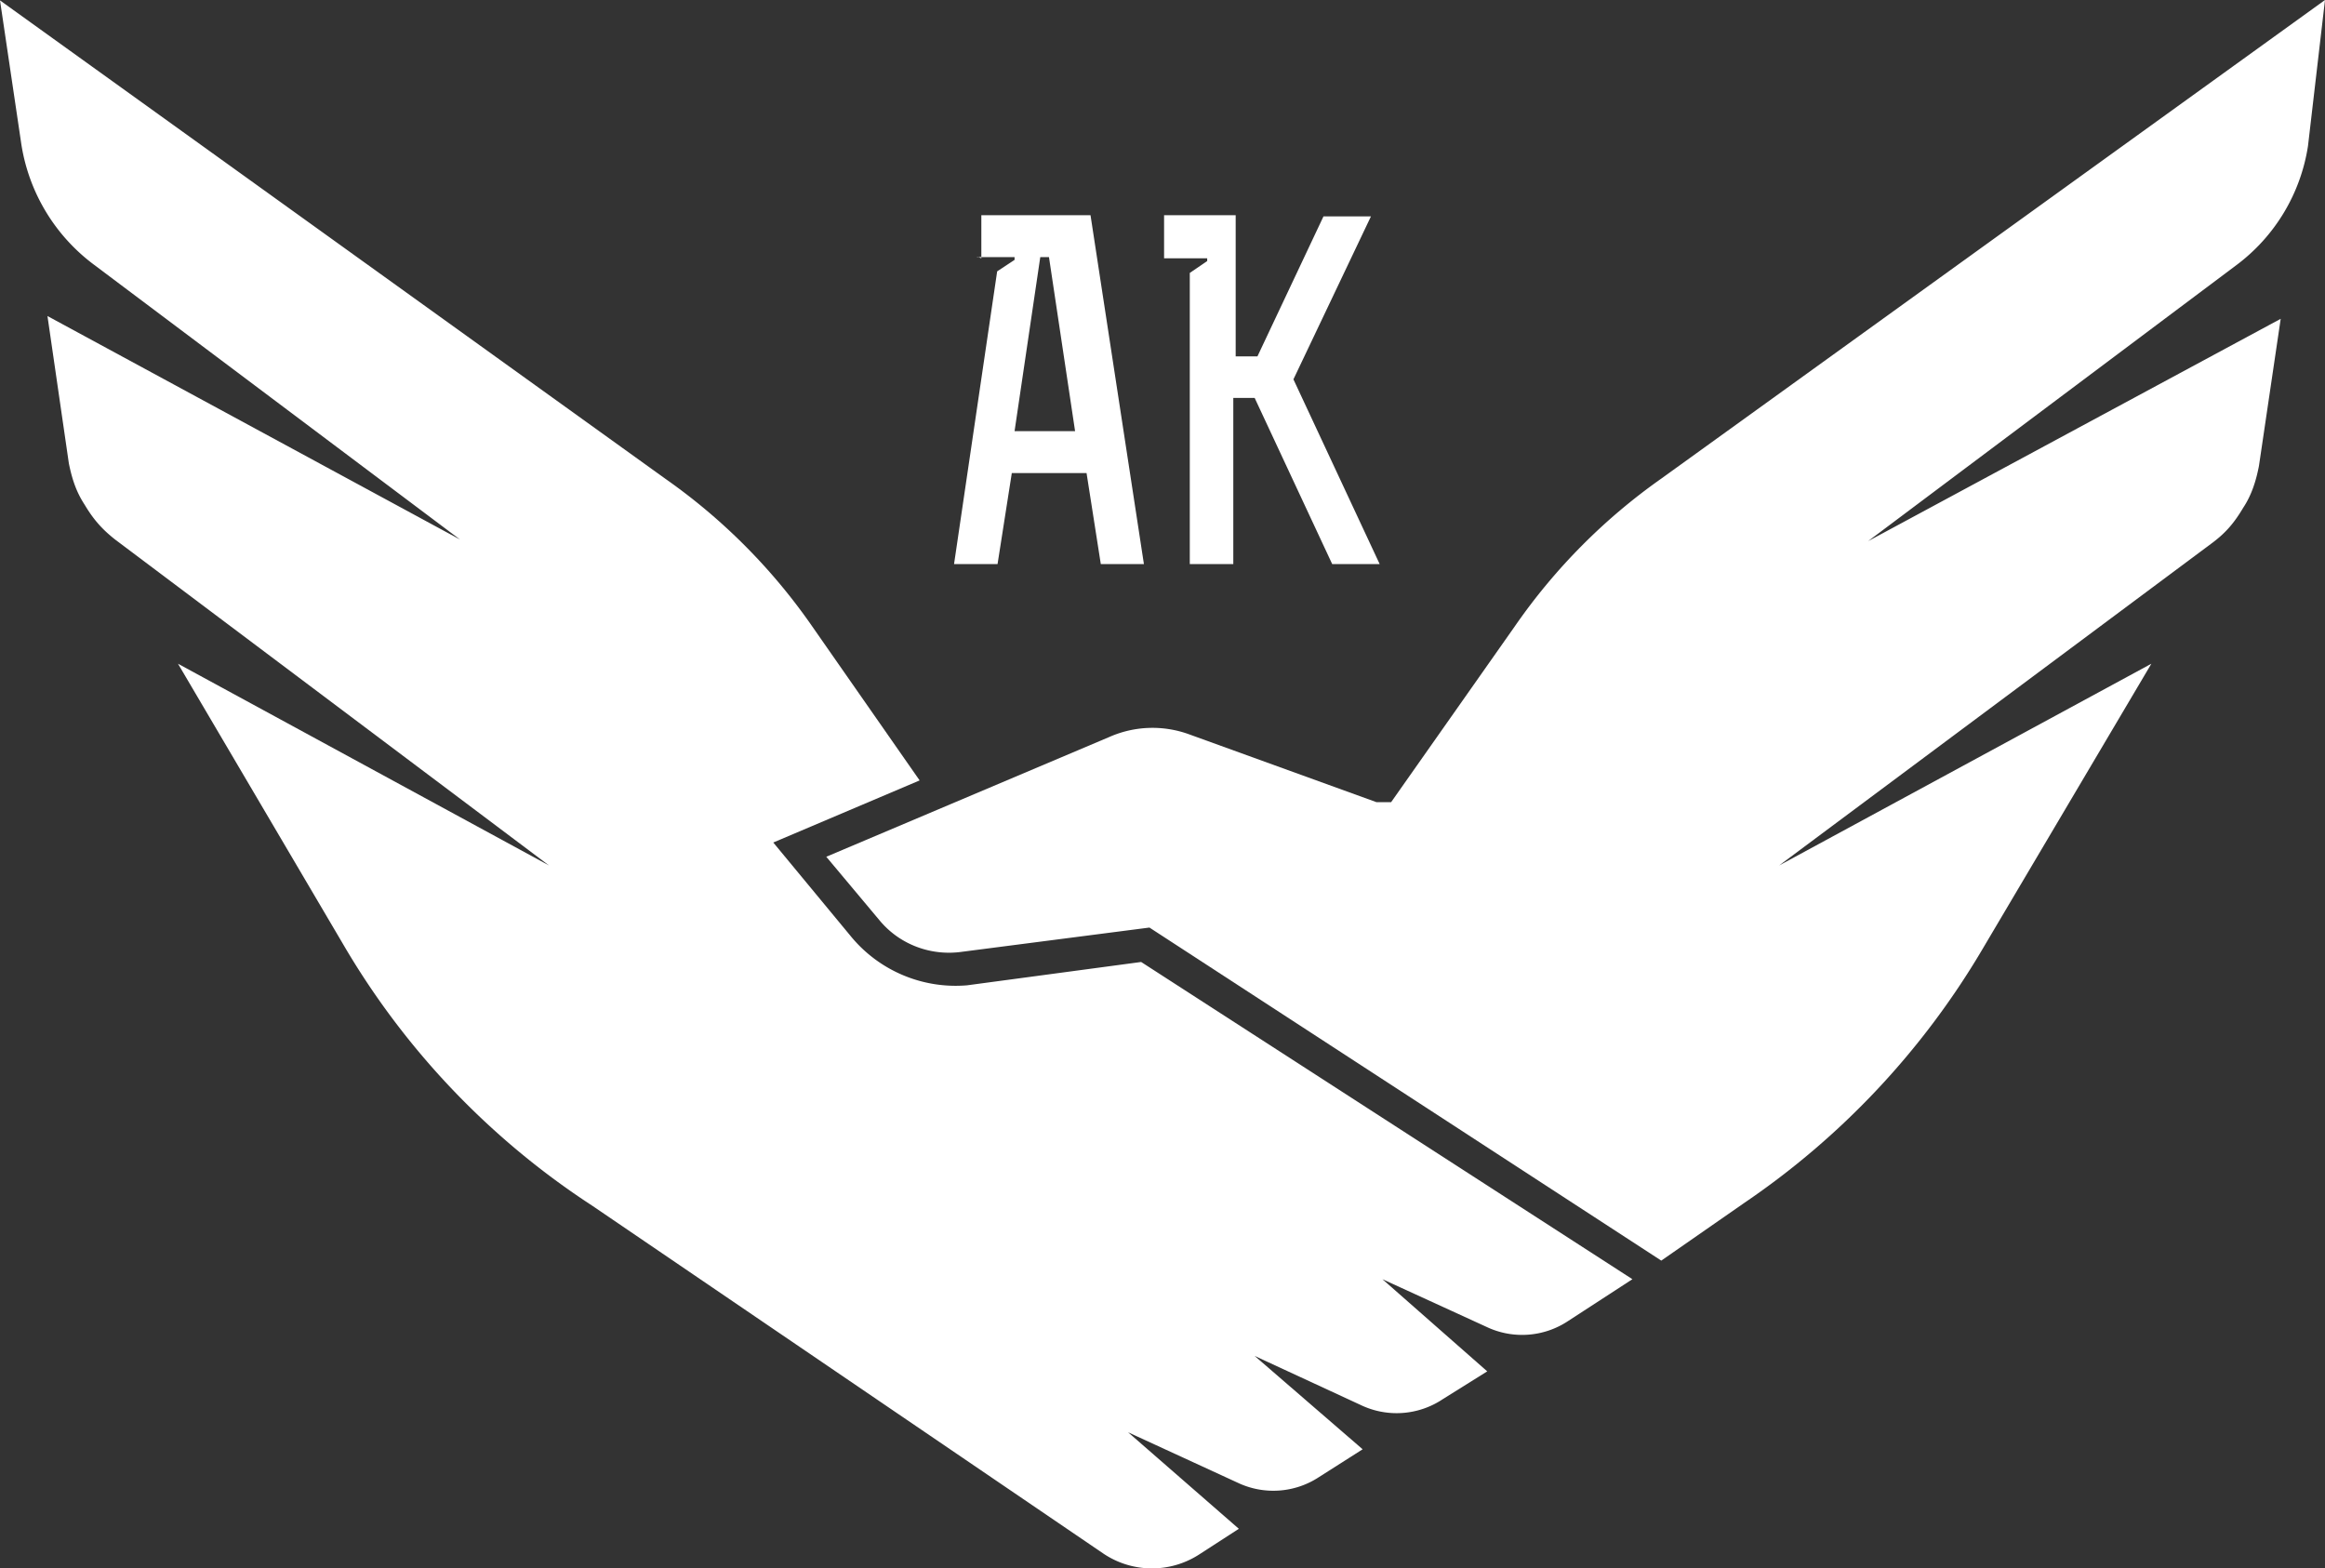 <svg viewBox="0 0 58.78 39.651" fill="none" xmlns="http://www.w3.org/2000/svg"><rect x="0" y="0" width="58.78" height="39.651" fill="#333333" stroke="none"/><path fill-rule="evenodd" clip-rule="evenodd" d="m58.78 0-16.78 12.1a14.99 14.99 0 0 0-3.7 3.73l-3.13 4.45h-.37l-4.75-1.72a2.7 2.7 0 0 0-2 .07l-7.16 3.03 1.34 1.6c.51.62 1.31.92 2.11.8l4.72-.61 12.94 8.42 2.1-1.46a20.08 20.08 0 0 0 6-6.38l4.29-7.25-9.41 5.1 10.97-8.17c.33-.25.54-.5.76-.87.22-.33.33-.7.4-1.06l.55-3.72-10.43 5.62 9.3-6.97a4.64 4.64 0 0 0 1.82-3.02z" fill="#fff"/><path fill-rule="evenodd" clip-rule="evenodd" d="m28.52 36.21 2.76 1.27a2.1 2.1 0 0 0 2.07-.14l1.1-.7-2.73-2.36 2.68 1.24a2.1 2.1 0 0 0 2.08-.15l1.12-.7-2.65-2.33 2.62 1.2a2.1 2.1 0 0 0 2.07-.14l1.63-1.06-12.42-8.02-4.4.59a3.43 3.43 0 0 1-2.94-1.24l-1.96-2.37 3.7-1.57-2.72-3.9a14.99 14.99 0 0 0-3.7-3.72l-16.83-12.1.54 3.64a4.7 4.7 0 0 0 1.82 3.03l9.27 6.96-10.43-5.65.54 3.72c.08.4.19.73.4 1.05.22.37.44.62.77.88l10.97 8.24-9.38-5.1 4.18 7.1a19.82 19.82 0 0 0 6.29 6.6l12.93 8.8a2.2 2.2 0 0 0 2.4.03l1.02-.66zm-1.34-25.31h-1.53l.65-4.4h.22zm-2.48-4.4h.95v.07l-.44.29-1.09 7.4h1.1l.36-2.3h1.89l.36 2.3h1.09l-1.35-8.82h-2.76v1.09l-.1-.04zm6.44-1.06h-1.71v1.09h1.09v.07l-.44.3v7.36h1.1v-4.2h.54l1.96 4.2h1.2l-2.18-4.67 1.96-4.12h-1.2l-1.67 3.54h-.55v-3.57Z" fill="#fff"/></svg>